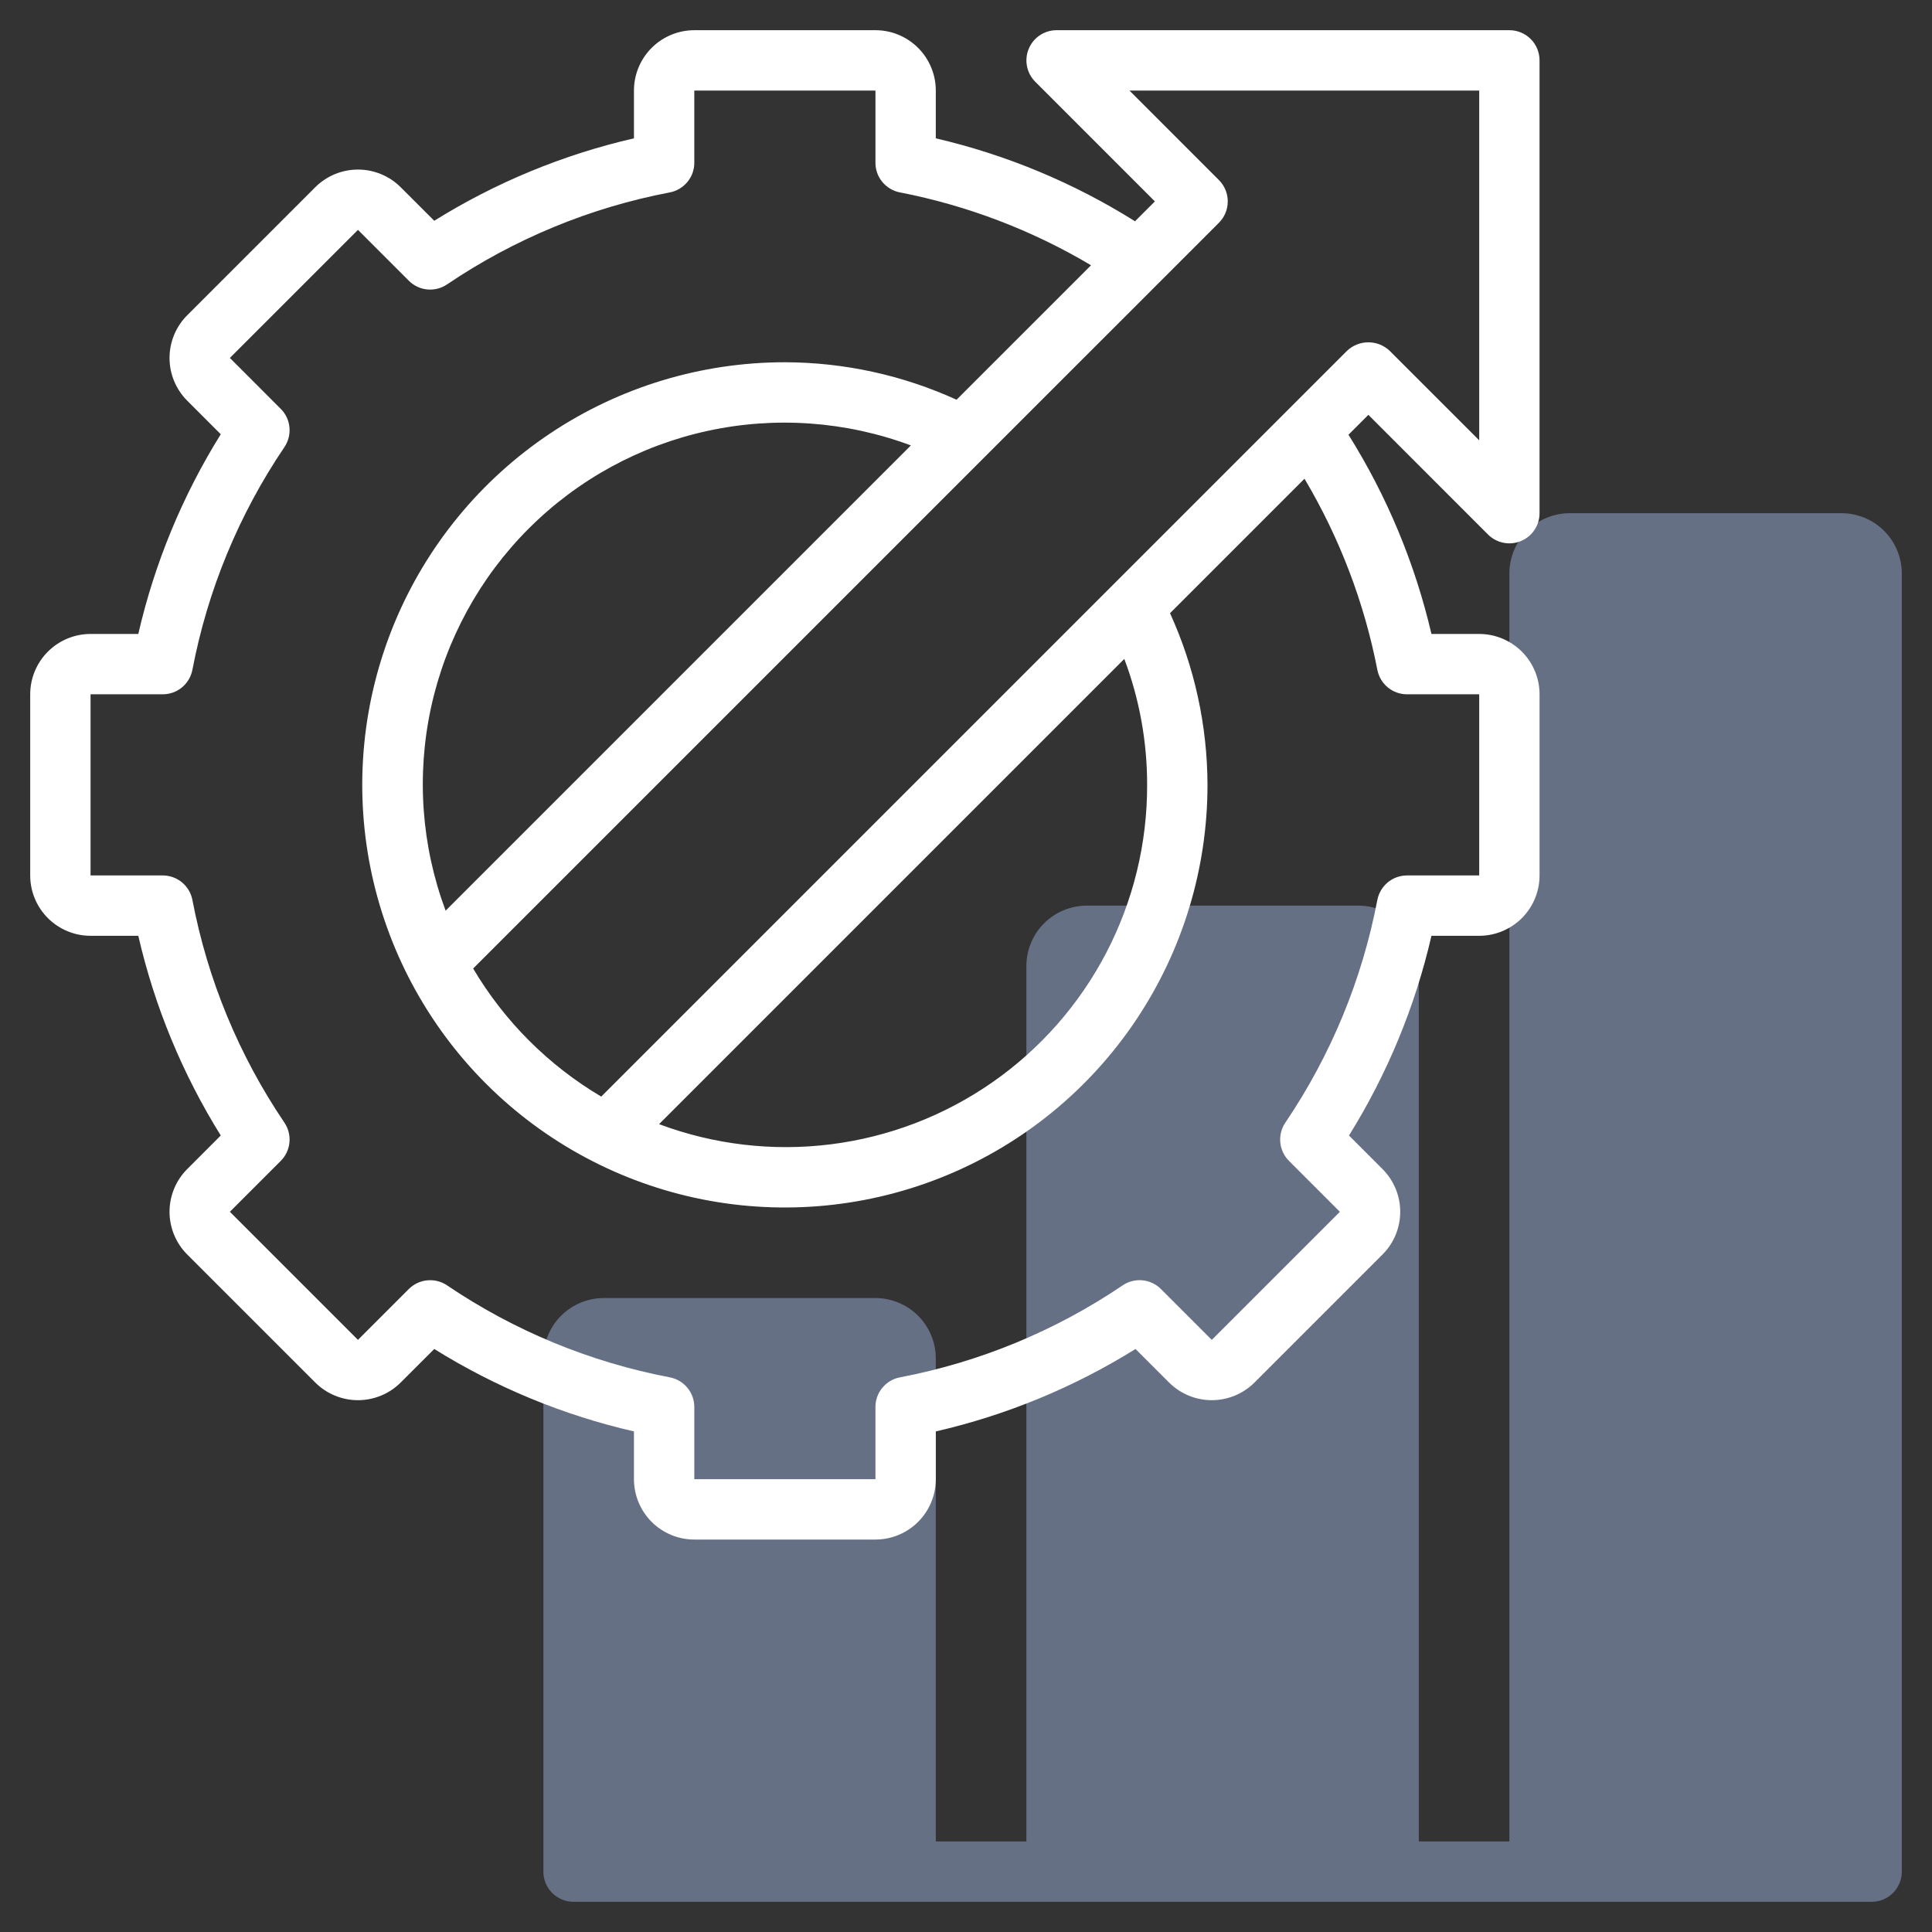 <svg width="60" height="60" viewBox="0 0 60 60" fill="none" xmlns="http://www.w3.org/2000/svg">
<rect x="0" y="0" width="60" height="60" fill="#333333" stroke="none"/>
<g clip-path="url(#clip0_154_21907)">
<path d="M57.188 15.938H48.75C48.253 15.938 47.776 16.136 47.425 16.487C47.073 16.839 46.876 17.315 46.875 17.812V57.188H44.062V30C44.062 29.503 43.864 29.026 43.513 28.675C43.161 28.323 42.685 28.126 42.188 28.125H33.75C33.253 28.126 32.776 28.323 32.425 28.675C32.073 29.026 31.876 29.503 31.875 30V57.188H29.062V42.188C29.062 41.69 28.864 41.214 28.513 40.862C28.161 40.511 27.685 40.313 27.188 40.312H18.75C18.253 40.313 17.776 40.511 17.425 40.862C17.073 41.214 16.876 41.69 16.875 42.188V58.125C16.875 58.248 16.899 58.37 16.946 58.484C16.993 58.598 17.062 58.701 17.149 58.788C17.237 58.875 17.34 58.944 17.454 58.991C17.567 59.038 17.689 59.062 17.812 59.062H58.125C58.248 59.062 58.37 59.038 58.484 58.991C58.598 58.944 58.701 58.875 58.788 58.788C58.875 58.701 58.944 58.598 58.991 58.484C59.038 58.37 59.062 58.248 59.062 58.125V17.812C59.062 17.315 58.864 16.839 58.513 16.487C58.161 16.136 57.685 15.938 57.188 15.938Z" fill="#667085"/>
<path d="M46.212 16.6C46.343 16.731 46.51 16.82 46.692 16.856C46.874 16.892 47.062 16.874 47.233 16.803C47.405 16.732 47.551 16.612 47.654 16.458C47.757 16.304 47.812 16.123 47.812 15.938V1.875C47.812 1.752 47.788 1.63 47.741 1.516C47.694 1.402 47.625 1.299 47.538 1.212C47.451 1.125 47.348 1.056 47.234 1.009C47.12 0.962 46.998 0.937 46.875 0.938H32.812C32.627 0.938 32.446 0.993 32.292 1.096C32.138 1.199 32.018 1.346 31.948 1.517C31.877 1.688 31.858 1.876 31.894 2.058C31.93 2.24 32.019 2.407 32.15 2.538L35.866 6.255L35.249 6.872C33.344 5.677 31.253 4.806 29.062 4.296V2.812C29.062 2.315 28.864 1.839 28.513 1.487C28.161 1.136 27.685 0.938 27.188 0.938H21.562C21.065 0.938 20.589 1.136 20.237 1.487C19.886 1.839 19.688 2.315 19.688 2.812V4.296C17.493 4.8 15.397 5.666 13.486 6.856L12.443 5.814C12.091 5.463 11.614 5.266 11.117 5.266C10.62 5.266 10.143 5.463 9.791 5.814L5.814 9.791C5.462 10.143 5.265 10.62 5.265 11.117C5.265 11.614 5.462 12.091 5.814 12.443L6.856 13.486C5.666 15.397 4.8 17.493 4.295 19.688H2.812C2.315 19.688 1.839 19.886 1.487 20.237C1.136 20.589 0.938 21.065 0.938 21.562V27.188C0.938 27.685 1.136 28.161 1.487 28.513C1.839 28.864 2.315 29.062 2.812 29.062H4.295C4.8 31.257 5.666 33.353 6.856 35.264L5.814 36.307C5.462 36.659 5.265 37.136 5.265 37.633C5.265 38.13 5.462 38.607 5.814 38.959L9.791 42.936C10.143 43.287 10.62 43.484 11.117 43.484C11.614 43.484 12.091 43.287 12.443 42.936L13.486 41.894C15.397 43.084 17.493 43.95 19.688 44.454V45.938C19.688 46.435 19.886 46.911 20.237 47.263C20.589 47.614 21.065 47.812 21.562 47.812H27.188C27.685 47.812 28.161 47.614 28.513 47.263C28.864 46.911 29.062 46.435 29.062 45.938V44.454C31.257 43.95 33.353 43.084 35.264 41.894L36.307 42.936C36.66 43.287 37.136 43.484 37.633 43.484C38.13 43.484 38.607 43.287 38.959 42.936L42.936 38.959C43.288 38.608 43.485 38.13 43.485 37.633C43.485 37.136 43.288 36.659 42.936 36.307L41.894 35.264C43.084 33.353 43.95 31.257 44.455 29.062H45.938C46.435 29.062 46.911 28.864 47.263 28.513C47.614 28.161 47.812 27.685 47.812 27.188V21.562C47.812 21.065 47.614 20.589 47.263 20.237C46.911 19.886 46.435 19.688 45.938 19.688H44.455C43.944 17.497 43.073 15.406 41.878 13.501L42.496 12.883L46.212 16.6ZM42.775 20.803C42.817 21.017 42.931 21.209 43.099 21.348C43.267 21.487 43.478 21.562 43.696 21.562H45.938V27.188H43.696C43.478 27.188 43.267 27.263 43.099 27.402C42.931 27.541 42.817 27.733 42.775 27.947C42.303 30.424 41.33 32.777 39.917 34.865C39.795 35.045 39.74 35.263 39.761 35.48C39.781 35.697 39.877 35.899 40.031 36.053L41.611 37.634L37.633 41.611L36.053 40.031C35.9 39.877 35.697 39.782 35.48 39.761C35.263 39.74 35.046 39.796 34.865 39.918C32.778 41.331 30.424 42.303 27.947 42.775C27.733 42.816 27.541 42.931 27.402 43.099C27.263 43.267 27.187 43.478 27.188 43.695V45.938H21.562V43.695C21.563 43.477 21.487 43.267 21.348 43.099C21.209 42.931 21.017 42.816 20.803 42.775C18.326 42.303 15.972 41.331 13.884 39.918C13.704 39.796 13.487 39.741 13.27 39.762C13.053 39.782 12.851 39.878 12.697 40.031L11.117 41.611L7.139 37.633L8.719 36.053C8.873 35.899 8.969 35.697 8.989 35.48C9.01 35.263 8.955 35.045 8.833 34.865C7.42 32.777 6.447 30.424 5.975 27.947C5.933 27.733 5.819 27.541 5.651 27.402C5.483 27.263 5.272 27.188 5.054 27.188H2.812V21.562H5.054C5.272 21.562 5.483 21.487 5.651 21.348C5.819 21.209 5.933 21.017 5.975 20.803C6.447 18.326 7.42 15.973 8.833 13.885C8.955 13.704 9.01 13.487 8.989 13.27C8.969 13.053 8.873 12.851 8.719 12.697L7.139 11.116L11.117 7.139L12.697 8.719C12.85 8.873 13.053 8.969 13.27 8.989C13.487 9.01 13.704 8.954 13.884 8.832C15.973 7.42 18.326 6.447 20.803 5.975C21.017 5.934 21.209 5.819 21.348 5.651C21.487 5.484 21.563 5.272 21.562 5.055V2.812H27.188V5.055C27.187 5.272 27.263 5.484 27.402 5.651C27.541 5.819 27.733 5.934 27.947 5.975C30.041 6.382 32.049 7.148 33.883 8.238L29.707 12.414C28.033 11.651 26.215 11.254 24.375 11.25C21.779 11.25 19.241 12.02 17.083 13.462C14.925 14.904 13.242 16.954 12.249 19.352C11.256 21.751 10.996 24.39 11.502 26.936C12.009 29.482 13.259 31.82 15.094 33.656C16.93 35.491 19.268 36.741 21.814 37.248C24.36 37.754 26.999 37.494 29.398 36.501C31.796 35.508 33.846 33.825 35.288 31.667C36.73 29.509 37.5 26.971 37.5 24.375C37.495 22.535 37.099 20.717 36.336 19.043L40.512 14.867C41.602 16.701 42.368 18.709 42.775 20.803ZM28.288 13.833L13.839 28.282C13.086 26.264 12.93 24.073 13.387 21.969C13.845 19.865 14.898 17.937 16.42 16.415C17.943 14.892 19.871 13.839 21.975 13.382C24.079 12.924 26.27 13.081 28.288 13.833ZM20.468 34.911L34.916 20.463C35.387 21.713 35.627 23.039 35.625 24.375C35.63 26.19 35.194 27.98 34.356 29.59C33.517 31.2 32.3 32.582 30.81 33.618C29.319 34.654 27.599 35.313 25.798 35.538C23.997 35.764 22.168 35.548 20.468 34.911ZM41.833 10.895L18.672 34.056C17.033 33.086 15.664 31.717 14.694 30.078L37.855 6.918C37.942 6.831 38.011 6.727 38.058 6.614C38.105 6.5 38.129 6.378 38.129 6.255C38.129 6.132 38.105 6.01 38.058 5.896C38.011 5.782 37.942 5.679 37.855 5.592L35.076 2.812H45.938V13.674L43.158 10.895C42.979 10.725 42.742 10.631 42.496 10.631C42.249 10.631 42.012 10.725 41.833 10.895Z" fill="white"/>
</g>
<defs>
<clipPath id="clip0_154_21907">
<rect width="60" height="60" fill="white"/>
</clipPath>
</defs>
</svg>
